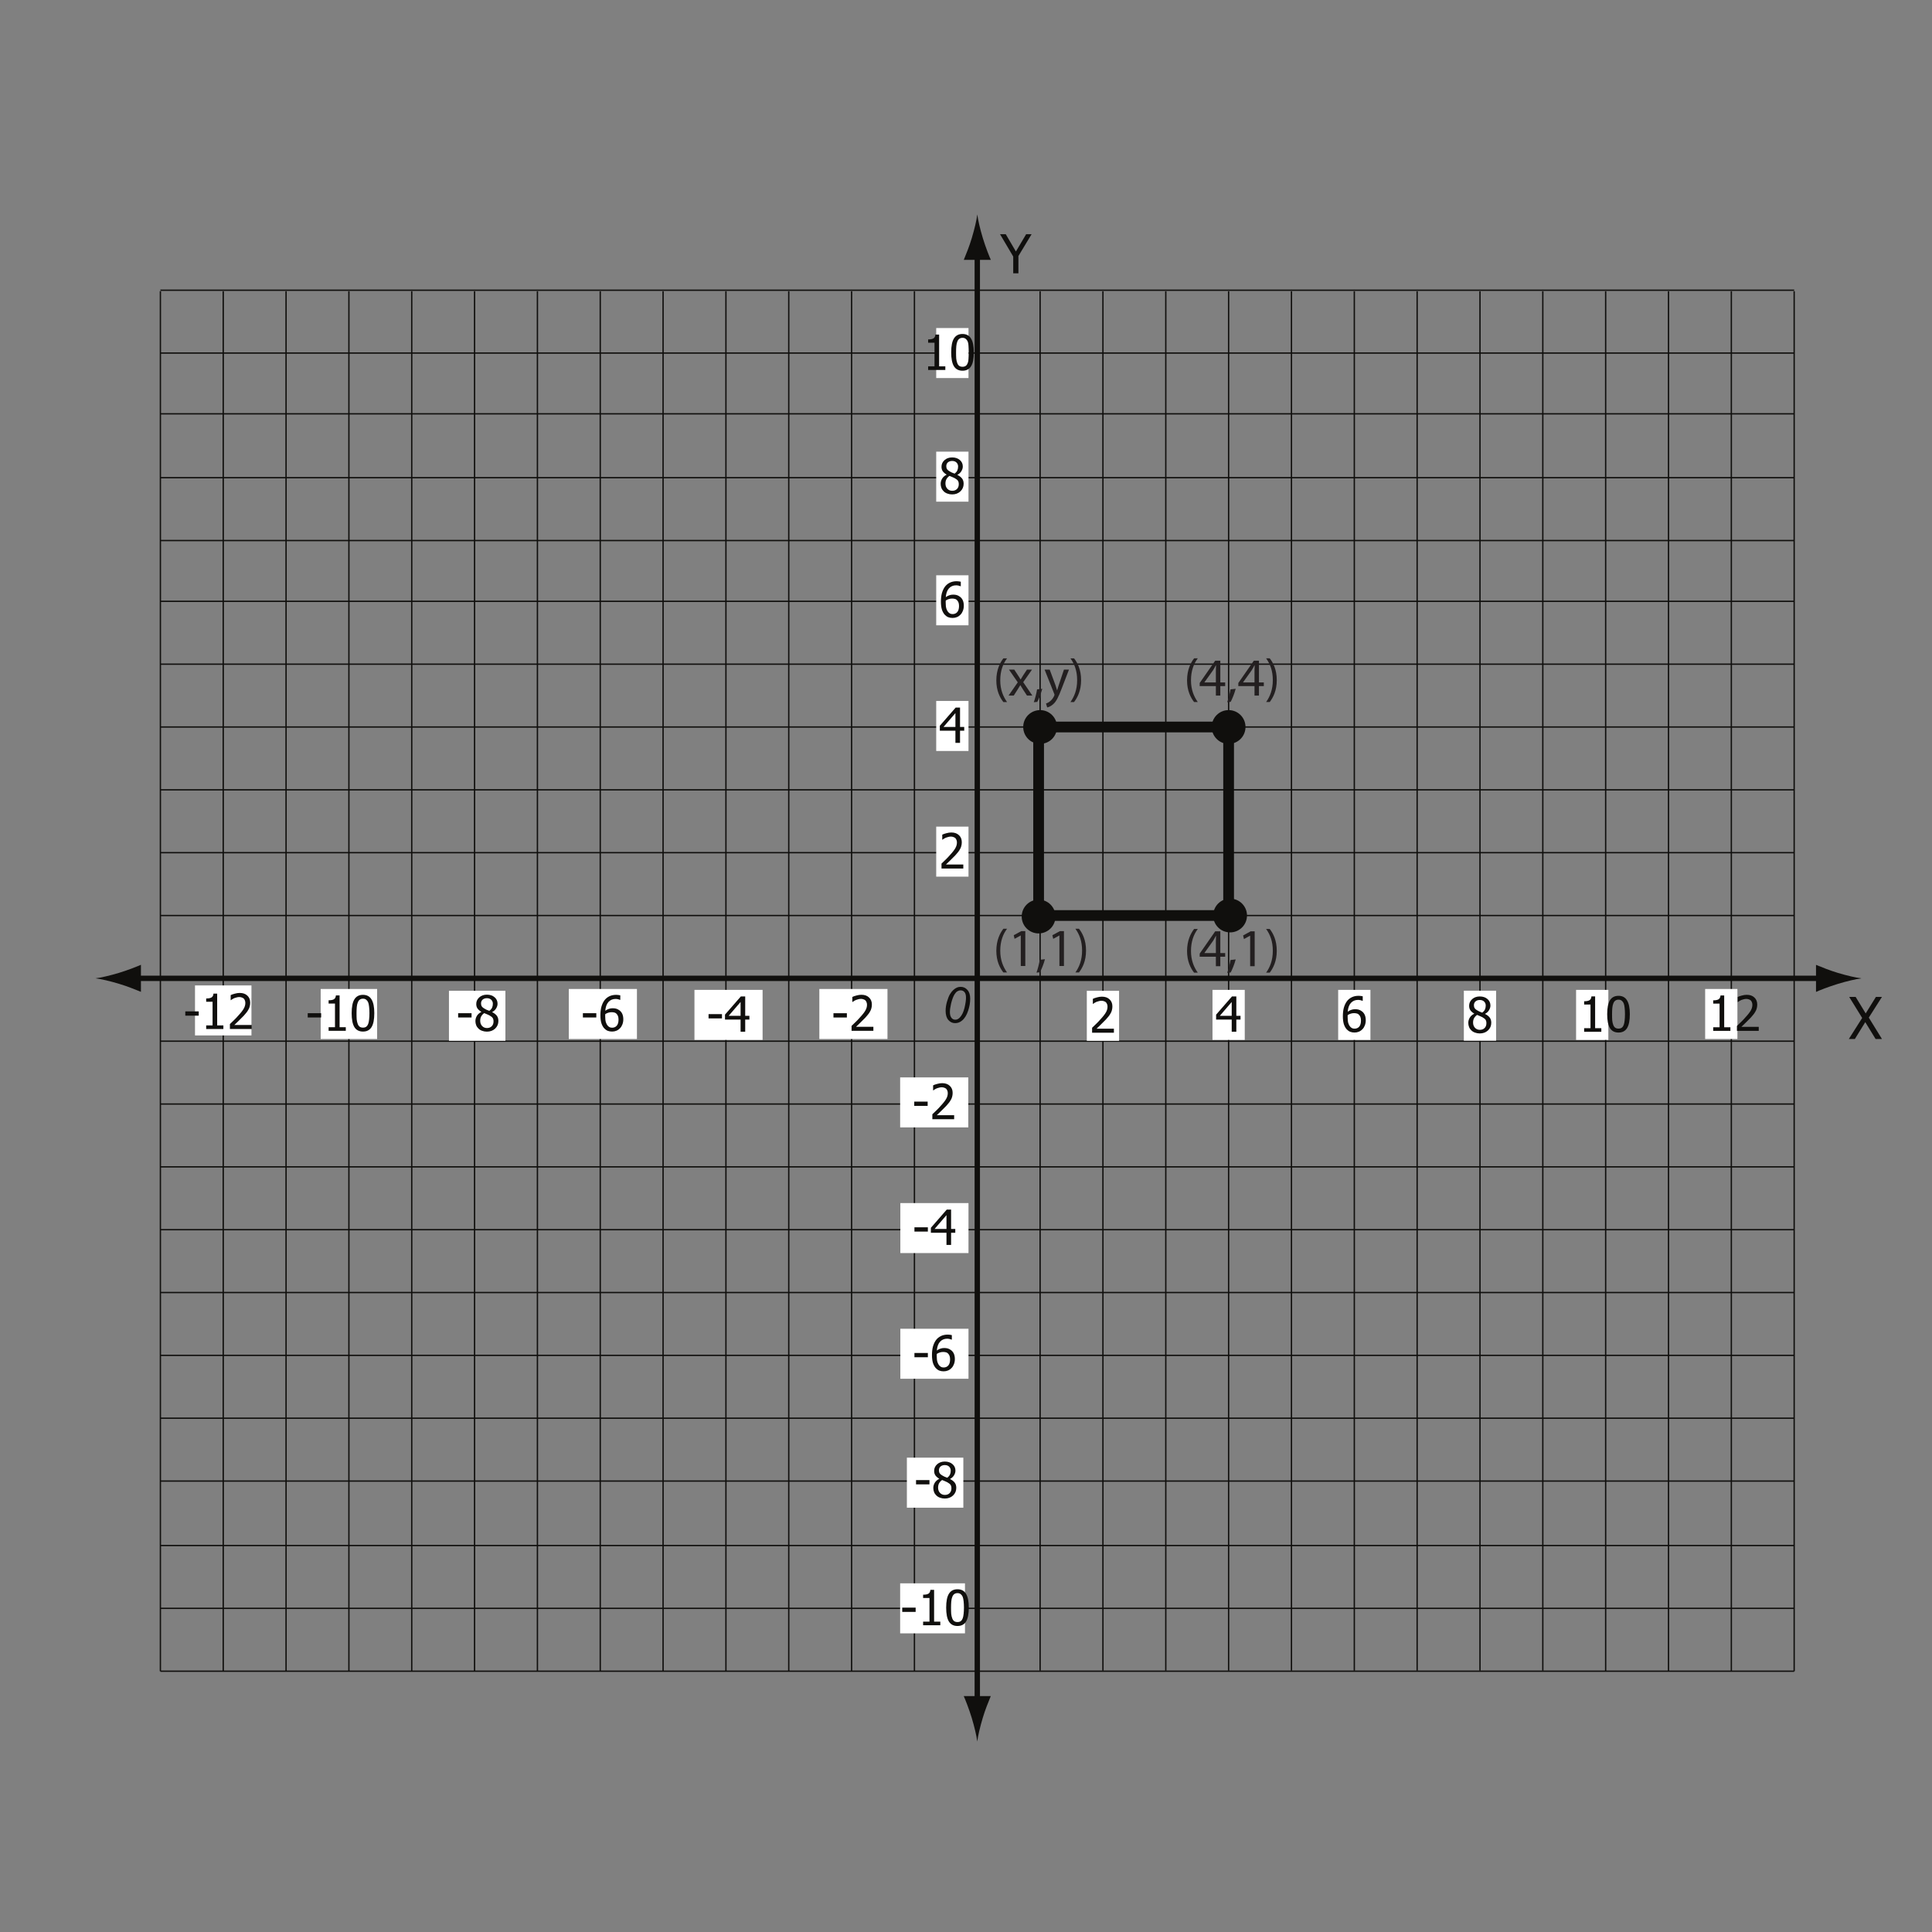 <?xml version="1.0" encoding="UTF-8"?>
<svg xmlns="http://www.w3.org/2000/svg" xmlns:xlink="http://www.w3.org/1999/xlink" width="360pt" height="360pt" viewBox="0 0 360 360" version="1.1">
<rect x="0" y="0" width="360" height="360" fill="#808080" stroke="none"/>
<defs>
<g>
<symbol overflow="visible" id="glyph0-0">
<path style="stroke:none;" d="M 1.25 0 L 1.25 -7.516 L 8.766 -7.516 L 8.766 0 Z M 1.875 -0.625 L 8.141 -0.625 L 8.141 -6.891 L 1.875 -6.891 Z M 1.875 -0.625 "/>
</symbol>
<symbol overflow="visible" id="glyph0-1">
<path style="stroke:none;" d="M 5.828 -7.281 L 3.375 -3.219 L 3.375 0 L 2.406 0 L 2.406 -3.125 L -0.047 -7.281 L 1.016 -7.281 L 2.906 -4.062 L 4.812 -7.281 Z M 5.828 -7.281 "/>
</symbol>
<symbol overflow="visible" id="glyph1-0">
<path style="stroke:none;" d="M 1.344 0 L 1.344 -8.094 L 9.453 -8.094 L 9.453 0 Z M 2.031 -0.672 L 8.766 -0.672 L 8.766 -7.422 L 2.031 -7.422 Z M 2.031 -0.672 "/>
</symbol>
<symbol overflow="visible" id="glyph1-1">
<path style="stroke:none;" d="M 6.219 0 L 5.031 0 L 3.109 -3.141 L 1.172 0 L 0.047 0 L 2.531 -3.922 L 0.109 -7.844 L 1.312 -7.844 L 3.188 -4.766 L 5.094 -7.844 L 6.219 -7.844 L 3.766 -3.984 Z M 6.219 0 "/>
</symbol>
<symbol overflow="visible" id="glyph2-0">
<path style="stroke:none;" d="M 1.125 0 L 1.125 -6.781 L 7.922 -6.781 L 7.922 0 Z M 1.703 -0.562 L 7.344 -0.562 L 7.344 -6.219 L 1.703 -6.219 Z M 1.703 -0.562 "/>
</symbol>
<symbol overflow="visible" id="glyph2-1">
<path style="stroke:none;" d="M 4.547 0 L 0.484 0 L 0.484 -0.922 C 0.773 -1.203 1.051 -1.469 1.312 -1.719 C 1.57 -1.969 1.82 -2.234 2.062 -2.516 C 2.562 -3.055 2.898 -3.492 3.078 -3.828 C 3.266 -4.16 3.359 -4.504 3.359 -4.859 C 3.359 -5.047 3.328 -5.207 3.266 -5.344 C 3.211 -5.477 3.141 -5.594 3.047 -5.688 C 2.941 -5.77 2.82 -5.832 2.688 -5.875 C 2.551 -5.926 2.398 -5.953 2.234 -5.953 C 2.078 -5.953 1.922 -5.93 1.766 -5.891 C 1.609 -5.848 1.453 -5.801 1.297 -5.75 C 1.18 -5.695 1.062 -5.633 0.938 -5.562 C 0.82 -5.488 0.734 -5.426 0.672 -5.375 L 0.625 -5.375 L 0.625 -6.312 C 0.801 -6.406 1.051 -6.492 1.375 -6.578 C 1.707 -6.672 2.02 -6.719 2.312 -6.719 C 2.914 -6.719 3.391 -6.551 3.734 -6.219 C 4.086 -5.895 4.266 -5.457 4.266 -4.906 C 4.266 -4.645 4.234 -4.406 4.172 -4.188 C 4.117 -3.969 4.035 -3.77 3.922 -3.594 C 3.816 -3.395 3.688 -3.203 3.531 -3.016 C 3.375 -2.828 3.211 -2.641 3.047 -2.453 C 2.766 -2.16 2.453 -1.848 2.109 -1.516 C 1.773 -1.191 1.508 -0.938 1.312 -0.75 L 4.547 -0.75 Z M 4.547 0 "/>
</symbol>
<symbol overflow="visible" id="glyph2-2">
<path style="stroke:none;" d="M 4.719 -2.266 L 3.938 -2.266 L 3.938 0 L 3.078 0 L 3.078 -2.266 L 0.172 -2.266 L 0.172 -3.188 L 3.125 -6.578 L 3.938 -6.578 L 3.938 -2.969 L 4.719 -2.969 Z M 3.078 -2.969 L 3.078 -5.547 L 0.859 -2.969 Z M 3.078 -2.969 "/>
</symbol>
<symbol overflow="visible" id="glyph2-3">
<path style="stroke:none;" d="M 4.641 -2.141 C 4.641 -1.797 4.582 -1.477 4.469 -1.188 C 4.363 -0.906 4.219 -0.672 4.031 -0.484 C 3.832 -0.273 3.609 -0.117 3.359 -0.016 C 3.117 0.086 2.848 0.141 2.547 0.141 C 2.254 0.141 1.984 0.094 1.734 0 C 1.492 -0.102 1.281 -0.254 1.094 -0.453 C 0.875 -0.691 0.695 -1.008 0.562 -1.406 C 0.438 -1.812 0.375 -2.305 0.375 -2.891 C 0.375 -3.461 0.43 -3.977 0.547 -4.438 C 0.672 -4.895 0.852 -5.297 1.094 -5.641 C 1.332 -5.973 1.641 -6.234 2.016 -6.422 C 2.391 -6.609 2.828 -6.703 3.328 -6.703 C 3.473 -6.703 3.609 -6.691 3.734 -6.672 C 3.859 -6.66 3.973 -6.641 4.078 -6.609 L 4.078 -5.766 L 4.031 -5.766 C 3.945 -5.805 3.832 -5.844 3.688 -5.875 C 3.539 -5.914 3.379 -5.938 3.203 -5.938 C 2.66 -5.938 2.219 -5.75 1.875 -5.375 C 1.539 -5.008 1.344 -4.461 1.281 -3.734 C 1.488 -3.891 1.703 -4.004 1.922 -4.078 C 2.141 -4.16 2.383 -4.203 2.656 -4.203 C 2.906 -4.203 3.125 -4.176 3.312 -4.125 C 3.508 -4.07 3.711 -3.969 3.922 -3.812 C 4.172 -3.625 4.352 -3.391 4.469 -3.109 C 4.582 -2.836 4.641 -2.516 4.641 -2.141 Z M 3.75 -2.094 C 3.75 -2.363 3.711 -2.586 3.641 -2.766 C 3.566 -2.953 3.453 -3.113 3.297 -3.25 C 3.18 -3.344 3.051 -3.398 2.906 -3.422 C 2.758 -3.453 2.609 -3.469 2.453 -3.469 C 2.242 -3.469 2.039 -3.438 1.844 -3.375 C 1.656 -3.32 1.469 -3.234 1.281 -3.109 C 1.27 -3.047 1.266 -2.984 1.266 -2.922 C 1.266 -2.867 1.266 -2.797 1.266 -2.703 C 1.266 -2.242 1.305 -1.875 1.391 -1.594 C 1.484 -1.312 1.598 -1.098 1.734 -0.953 C 1.859 -0.816 1.988 -0.719 2.125 -0.656 C 2.258 -0.602 2.406 -0.578 2.562 -0.578 C 2.914 -0.578 3.203 -0.703 3.422 -0.953 C 3.641 -1.211 3.75 -1.594 3.75 -2.094 Z M 3.75 -2.094 "/>
</symbol>
<symbol overflow="visible" id="glyph2-4">
<path style="stroke:none;" d="M 2.891 -2.484 L 0.391 -2.484 L 0.391 -3.281 L 2.891 -3.281 Z M 2.891 -2.484 "/>
</symbol>
<symbol overflow="visible" id="glyph2-5">
<path style="stroke:none;" d="M 3.578 -5.047 C 3.578 -5.336 3.477 -5.582 3.281 -5.781 C 3.082 -5.977 2.812 -6.078 2.469 -6.078 C 2.145 -6.078 1.879 -5.988 1.672 -5.812 C 1.473 -5.633 1.375 -5.395 1.375 -5.094 C 1.375 -4.875 1.426 -4.688 1.531 -4.531 C 1.633 -4.383 1.789 -4.254 2 -4.141 C 2.094 -4.086 2.227 -4.016 2.406 -3.922 C 2.594 -3.836 2.766 -3.77 2.922 -3.719 C 3.18 -3.914 3.352 -4.117 3.438 -4.328 C 3.531 -4.535 3.578 -4.773 3.578 -5.047 Z M 3.703 -1.75 C 3.703 -2.02 3.648 -2.234 3.547 -2.391 C 3.441 -2.547 3.238 -2.707 2.938 -2.875 C 2.832 -2.938 2.695 -3 2.531 -3.062 C 2.363 -3.125 2.176 -3.203 1.969 -3.297 C 1.727 -3.129 1.539 -2.926 1.406 -2.688 C 1.281 -2.457 1.219 -2.188 1.219 -1.875 C 1.219 -1.477 1.336 -1.148 1.578 -0.891 C 1.816 -0.641 2.117 -0.516 2.484 -0.516 C 2.848 -0.516 3.141 -0.625 3.359 -0.844 C 3.586 -1.062 3.703 -1.363 3.703 -1.75 Z M 2.469 0.156 C 2.145 0.156 1.848 0.102 1.578 0 C 1.305 -0.094 1.078 -0.234 0.891 -0.422 C 0.703 -0.598 0.562 -0.805 0.469 -1.047 C 0.375 -1.285 0.328 -1.539 0.328 -1.812 C 0.328 -2.164 0.422 -2.492 0.609 -2.797 C 0.797 -3.098 1.07 -3.336 1.438 -3.516 L 1.438 -3.531 C 1.113 -3.727 0.875 -3.938 0.719 -4.156 C 0.562 -4.383 0.484 -4.664 0.484 -5 C 0.484 -5.488 0.672 -5.898 1.047 -6.234 C 1.422 -6.566 1.895 -6.734 2.469 -6.734 C 3.062 -6.734 3.539 -6.57 3.906 -6.25 C 4.27 -5.938 4.453 -5.535 4.453 -5.047 C 4.453 -4.754 4.363 -4.461 4.188 -4.172 C 4.02 -3.891 3.773 -3.664 3.453 -3.5 L 3.453 -3.469 C 3.828 -3.289 4.113 -3.07 4.312 -2.812 C 4.508 -2.562 4.609 -2.234 4.609 -1.828 C 4.609 -1.266 4.406 -0.789 4 -0.406 C 3.594 -0.031 3.082 0.156 2.469 0.156 Z M 2.469 0.156 "/>
</symbol>
<symbol overflow="visible" id="glyph2-6">
<path style="stroke:none;" d="M 4.203 0 L 1 0 L 1 -0.672 L 2.188 -0.672 L 2.188 -5.078 L 1 -5.078 L 1 -5.688 C 1.445 -5.688 1.773 -5.75 1.984 -5.875 C 2.203 -6 2.328 -6.238 2.359 -6.594 L 3.047 -6.594 L 3.047 -0.672 L 4.203 -0.672 Z M 4.203 0 "/>
</symbol>
<symbol overflow="visible" id="glyph2-7">
<path style="stroke:none;" d="M 4.578 -3.297 C 4.578 -2.109 4.406 -1.238 4.062 -0.688 C 3.719 -0.133 3.188 0.141 2.469 0.141 C 1.738 0.141 1.203 -0.141 0.859 -0.703 C 0.523 -1.266 0.359 -2.125 0.359 -3.281 C 0.359 -4.469 0.531 -5.332 0.875 -5.875 C 1.219 -6.426 1.75 -6.703 2.469 -6.703 C 3.195 -6.703 3.727 -6.414 4.062 -5.844 C 4.406 -5.281 4.578 -4.43 4.578 -3.297 Z M 3.438 -1.281 C 3.52 -1.5 3.578 -1.773 3.609 -2.109 C 3.648 -2.441 3.672 -2.836 3.672 -3.297 C 3.672 -3.742 3.648 -4.133 3.609 -4.469 C 3.578 -4.801 3.52 -5.078 3.438 -5.297 C 3.344 -5.516 3.219 -5.68 3.062 -5.797 C 2.914 -5.922 2.719 -5.984 2.469 -5.984 C 2.227 -5.984 2.023 -5.922 1.859 -5.797 C 1.703 -5.68 1.582 -5.508 1.5 -5.281 C 1.406 -5.062 1.344 -4.781 1.312 -4.438 C 1.281 -4.094 1.266 -3.707 1.266 -3.281 C 1.266 -2.82 1.273 -2.438 1.297 -2.125 C 1.328 -1.82 1.391 -1.547 1.484 -1.297 C 1.566 -1.066 1.688 -0.891 1.844 -0.766 C 2.008 -0.648 2.219 -0.594 2.469 -0.594 C 2.719 -0.594 2.922 -0.648 3.078 -0.766 C 3.234 -0.879 3.352 -1.051 3.438 -1.281 Z M 3.438 -1.281 "/>
</symbol>
<symbol overflow="visible" id="glyph3-0">
<path style="stroke:none;" d="M 1.156 0 L 1.156 -5.781 L 5.781 -5.781 L 5.781 0 Z M 1.297 -0.141 L 5.641 -0.141 L 5.641 -5.641 L 1.297 -5.641 Z M 1.297 -0.141 "/>
</symbol>
<symbol overflow="visible" id="glyph3-1">
<path style="stroke:none;" d="M 0.656 -2.172 C 0.656 -2.734 0.738 -3.301 0.906 -3.875 C 1.07 -4.457 1.254 -4.922 1.453 -5.266 C 1.66 -5.609 1.875 -5.879 2.094 -6.078 C 2.32 -6.273 2.539 -6.422 2.75 -6.516 C 2.957 -6.609 3.191 -6.656 3.453 -6.656 C 3.961 -6.656 4.383 -6.461 4.719 -6.078 C 5.062 -5.703 5.234 -5.16 5.234 -4.453 C 5.234 -3.723 5.113 -3 4.875 -2.281 C 4.602 -1.426 4.219 -0.789 3.719 -0.375 C 3.344 -0.051 2.91 0.109 2.422 0.109 C 1.93 0.109 1.516 -0.082 1.172 -0.469 C 0.828 -0.863 0.656 -1.43 0.656 -2.172 Z M 1.453 -1.969 C 1.453 -1.562 1.52 -1.242 1.656 -1.016 C 1.832 -0.691 2.102 -0.531 2.469 -0.531 C 2.781 -0.531 3.066 -0.676 3.328 -0.969 C 3.703 -1.375 3.984 -1.961 4.172 -2.734 C 4.359 -3.516 4.453 -4.148 4.453 -4.641 C 4.453 -5.117 4.359 -5.461 4.172 -5.672 C 3.992 -5.891 3.754 -6 3.453 -6 C 3.242 -6 3.039 -5.941 2.844 -5.828 C 2.656 -5.711 2.477 -5.52 2.312 -5.25 C 2.07 -4.863 1.859 -4.289 1.672 -3.531 C 1.523 -2.883 1.453 -2.363 1.453 -1.969 Z M 1.453 -1.969 "/>
</symbol>
<symbol overflow="visible" id="glyph4-0">
<path style="stroke:none;" d="M 0 0 L 5 0 L 5 -7 L 0 -7 Z M 2.5 -3.953 L 0.797 -6.5 L 4.203 -6.5 Z M 2.797 -3.5 L 4.5 -6.047 L 4.5 -0.953 Z M 0.797 -0.5 L 2.5 -3.047 L 4.203 -0.5 Z M 0.5 -6.047 L 2.203 -3.5 L 0.5 -0.953 Z M 0.5 -6.047 "/>
</symbol>
<symbol overflow="visible" id="glyph4-1">
<path style="stroke:none;" d="M 1.953 -6.938 C 1.312 -6.094 0.656 -4.812 0.641 -2.844 C 0.641 -0.906 1.312 0.375 1.953 1.203 L 2.641 1.203 C 1.938 0.203 1.375 -1.062 1.375 -2.844 C 1.375 -4.656 1.906 -5.953 2.641 -6.938 Z M 1.953 -6.938 "/>
</symbol>
<symbol overflow="visible" id="glyph4-2">
<path style="stroke:none;" d="M 2.359 0 L 3.203 0 L 3.203 -6.5 L 2.453 -6.5 L 1.047 -5.734 L 1.203 -5.062 L 2.344 -5.688 L 2.359 -5.688 Z M 2.359 0 "/>
</symbol>
<symbol overflow="visible" id="glyph4-3">
<path style="stroke:none;" d="M 0.797 1.172 C 1.062 0.703 1.516 -0.406 1.734 -1.266 L 0.766 -1.156 C 0.656 -0.438 0.375 0.641 0.156 1.234 Z M 0.797 1.172 "/>
</symbol>
<symbol overflow="visible" id="glyph4-4">
<path style="stroke:none;" d="M 0.875 1.203 C 1.516 0.359 2.188 -0.906 2.188 -2.875 C 2.188 -4.844 1.516 -6.125 0.875 -6.938 L 0.203 -6.938 C 0.922 -5.953 1.453 -4.672 1.453 -2.875 C 1.453 -1.078 0.906 0.219 0.203 1.203 Z M 0.875 1.203 "/>
</symbol>
<symbol overflow="visible" id="glyph4-5">
<path style="stroke:none;" d="M 4 0 L 4 -1.766 L 4.906 -1.766 L 4.906 -2.453 L 4 -2.453 L 4 -6.5 L 3.047 -6.5 L 0.156 -2.344 L 0.156 -1.766 L 3.172 -1.766 L 3.172 0 Z M 1.047 -2.453 L 1.047 -2.484 L 2.625 -4.688 C 2.812 -4.984 2.969 -5.266 3.172 -5.656 L 3.203 -5.656 C 3.188 -5.312 3.172 -4.969 3.172 -4.625 L 3.172 -2.453 Z M 1.047 -2.453 "/>
</symbol>
<symbol overflow="visible" id="glyph4-6">
<path style="stroke:none;" d="M 0.156 -4.844 L 1.797 -2.469 L 0.078 0 L 1.047 0 L 1.75 -1.094 C 1.938 -1.375 2.094 -1.641 2.266 -1.938 L 2.281 -1.938 C 2.453 -1.641 2.609 -1.375 2.797 -1.094 L 3.516 0 L 4.516 0 L 2.812 -2.5 L 4.453 -4.844 L 3.516 -4.844 L 2.828 -3.812 C 2.672 -3.547 2.516 -3.297 2.344 -3.016 L 2.312 -3.016 C 2.156 -3.281 2.016 -3.531 1.828 -3.797 L 1.141 -4.844 Z M 0.156 -4.844 "/>
</symbol>
<symbol overflow="visible" id="glyph4-7">
<path style="stroke:none;" d="M 0.094 -4.844 L 1.875 -0.375 C 1.922 -0.266 1.938 -0.203 1.938 -0.156 C 1.938 -0.094 1.906 -0.031 1.875 0.062 C 1.672 0.516 1.375 0.844 1.125 1.047 C 0.875 1.266 0.578 1.406 0.359 1.469 L 0.578 2.203 C 0.797 2.172 1.234 2.016 1.656 1.641 C 2.266 1.125 2.688 0.266 3.312 -1.391 L 4.641 -4.844 L 3.703 -4.844 L 2.75 -2 C 2.625 -1.656 2.531 -1.281 2.438 -0.984 L 2.422 -0.984 C 2.344 -1.281 2.219 -1.656 2.109 -1.984 L 1.047 -4.844 Z M 0.094 -4.844 "/>
</symbol>
</g>
</defs>
<g id="surface1">
<path style="fill:none;stroke-width:1;stroke-linecap:butt;stroke-linejoin:miter;stroke:rgb(6.476%,5.928%,5.235%);stroke-opacity:1;stroke-miterlimit:4;" d="M -0.001 0.001 L 315.51 0.001 " transform="matrix(1,0,0,-1,24.568,182.302)"/>
<path style=" stroke:none;fill-rule:nonzero;fill:rgb(6.476%,5.928%,5.235%);fill-opacity:1;" d="M 342.441 181.277 C 340.785 180.777 339.711 180.316 338.387 179.785 L 338.387 184.832 C 338.859 184.602 340.785 183.836 342.441 183.34 C 344.211 182.801 345.812 182.438 346.855 182.305 C 345.812 182.176 344.211 181.809 342.441 181.277 "/>
<path style=" stroke:none;fill-rule:nonzero;fill:rgb(6.476%,5.928%,5.235%);fill-opacity:1;" d="M 22.207 183.328 C 23.859 183.828 24.934 184.285 26.262 184.816 L 26.262 179.773 C 25.785 180 23.859 180.766 22.207 181.266 C 20.438 181.801 18.832 182.168 17.793 182.297 C 18.832 182.426 20.438 182.793 22.207 183.328 "/>
<path style="fill:none;stroke-width:1;stroke-linecap:butt;stroke-linejoin:miter;stroke:rgb(6.476%,5.928%,5.235%);stroke-opacity:1;stroke-miterlimit:4;" d="M -0 0.001 L -0 -271.003 " transform="matrix(1,0,0,-1,182.102,46.727)"/>
<path style=" stroke:none;fill-rule:nonzero;fill:rgb(6.476%,5.928%,5.235%);fill-opacity:1;" d="M 183.125 320.094 C 183.625 318.438 184.086 317.363 184.617 316.039 L 179.574 316.039 C 179.801 316.512 180.566 318.438 181.066 320.094 C 181.602 321.863 181.965 323.465 182.098 324.508 C 182.227 323.465 182.594 321.863 183.125 320.094 "/>
<path style=" stroke:none;fill-rule:nonzero;fill:rgb(6.476%,5.928%,5.235%);fill-opacity:1;" d="M 181.078 44.367 C 180.578 46.02 180.117 47.094 179.586 48.422 L 184.629 48.422 C 184.402 47.945 183.637 46.02 183.137 44.367 C 182.602 42.598 182.238 40.992 182.105 39.953 C 181.977 40.992 181.609 42.598 181.078 44.367 "/>
<path style="fill:none;stroke-width:0.25;stroke-linecap:butt;stroke-linejoin:miter;stroke:rgb(6.476%,5.928%,5.235%);stroke-opacity:1;stroke-miterlimit:4;" d="M 0.001 0.001 L 304.431 0.001 " transform="matrix(1,0,0,-1,29.886,194.009)"/>
<path style="fill:none;stroke-width:0.25;stroke-linecap:butt;stroke-linejoin:miter;stroke:rgb(6.476%,5.928%,5.235%);stroke-opacity:1;stroke-miterlimit:4;" d="M 0.001 0 L 304.431 0 " transform="matrix(1,0,0,-1,29.886,205.719)"/>
<path style="fill:none;stroke-width:0.25;stroke-linecap:butt;stroke-linejoin:miter;stroke:rgb(6.476%,5.928%,5.235%);stroke-opacity:1;stroke-miterlimit:4;" d="M 0.001 0.001 L 304.431 0.001 " transform="matrix(1,0,0,-1,29.886,217.427)"/>
<path style="fill:none;stroke-width:0.25;stroke-linecap:butt;stroke-linejoin:miter;stroke:rgb(6.476%,5.928%,5.235%);stroke-opacity:1;stroke-miterlimit:4;" d="M 0.001 0.001 L 304.431 0.001 " transform="matrix(1,0,0,-1,29.886,229.134)"/>
<path style="fill:none;stroke-width:0.25;stroke-linecap:butt;stroke-linejoin:miter;stroke:rgb(6.476%,5.928%,5.235%);stroke-opacity:1;stroke-miterlimit:4;" d="M 0.001 0.001 L 304.431 0.001 " transform="matrix(1,0,0,-1,29.886,240.845)"/>
<path style="fill:none;stroke-width:0.25;stroke-linecap:butt;stroke-linejoin:miter;stroke:rgb(6.476%,5.928%,5.235%);stroke-opacity:1;stroke-miterlimit:4;" d="M 0.001 0.002 L 304.431 0.002 " transform="matrix(1,0,0,-1,29.886,252.553)"/>
<path style="fill:none;stroke-width:0.25;stroke-linecap:butt;stroke-linejoin:miter;stroke:rgb(6.476%,5.928%,5.235%);stroke-opacity:1;stroke-miterlimit:4;" d="M 0.001 0.001 L 304.431 0.001 " transform="matrix(1,0,0,-1,29.886,264.263)"/>
<path style="fill:none;stroke-width:0.25;stroke-linecap:butt;stroke-linejoin:miter;stroke:rgb(6.476%,5.928%,5.235%);stroke-opacity:1;stroke-miterlimit:4;" d="M 0.001 0.001 L 304.431 0.001 " transform="matrix(1,0,0,-1,29.886,275.974)"/>
<path style="fill:none;stroke-width:0.25;stroke-linecap:butt;stroke-linejoin:miter;stroke:rgb(6.476%,5.928%,5.235%);stroke-opacity:1;stroke-miterlimit:4;" d="M 0.001 -0.002 L 304.431 -0.002 " transform="matrix(1,0,0,-1,29.886,170.592)"/>
<path style="fill:none;stroke-width:0.25;stroke-linecap:butt;stroke-linejoin:miter;stroke:rgb(6.476%,5.928%,5.235%);stroke-opacity:1;stroke-miterlimit:4;" d="M 0.001 -0 L 304.431 -0 " transform="matrix(1,0,0,-1,29.886,158.883)"/>
<path style="fill:none;stroke-width:0.25;stroke-linecap:butt;stroke-linejoin:miter;stroke:rgb(6.476%,5.928%,5.235%);stroke-opacity:1;stroke-miterlimit:4;" d="M 0.001 0.002 L 304.431 0.002 " transform="matrix(1,0,0,-1,29.886,147.174)"/>
<path style="fill:none;stroke-width:0.25;stroke-linecap:butt;stroke-linejoin:miter;stroke:rgb(6.476%,5.928%,5.235%);stroke-opacity:1;stroke-miterlimit:4;" d="M 0.001 -0 L 304.431 -0 " transform="matrix(1,0,0,-1,29.886,135.465)"/>
<path style="fill:none;stroke-width:0.25;stroke-linecap:butt;stroke-linejoin:miter;stroke:rgb(6.476%,5.928%,5.235%);stroke-opacity:1;stroke-miterlimit:4;" d="M 0.001 -0.001 L 304.431 -0.001 " transform="matrix(1,0,0,-1,29.886,123.757)"/>
<path style="fill:none;stroke-width:0.25;stroke-linecap:butt;stroke-linejoin:miter;stroke:rgb(6.476%,5.928%,5.235%);stroke-opacity:1;stroke-miterlimit:4;" d="M 0.001 0 L 304.431 0 " transform="matrix(1,0,0,-1,29.886,112.047)"/>
<path style="fill:none;stroke-width:0.25;stroke-linecap:butt;stroke-linejoin:miter;stroke:rgb(6.476%,5.928%,5.235%);stroke-opacity:1;stroke-miterlimit:4;" d="M 0.001 0 L 304.431 0 " transform="matrix(1,0,0,-1,29.886,100.723)"/>
<path style="fill:none;stroke-width:0.25;stroke-linecap:butt;stroke-linejoin:miter;stroke:rgb(6.476%,5.928%,5.235%);stroke-opacity:1;stroke-miterlimit:4;" d="M 0.001 -0 L 304.431 -0 " transform="matrix(1,0,0,-1,29.886,89.012)"/>
<path style="fill:none;stroke-width:0.25;stroke-linecap:butt;stroke-linejoin:miter;stroke:rgb(6.476%,5.928%,5.235%);stroke-opacity:1;stroke-miterlimit:4;" d="M -0 0.002 L -0 163.541 " transform="matrix(1,0,0,-1,182.102,252.553)"/>
<path style="fill:none;stroke-width:0.25;stroke-linecap:butt;stroke-linejoin:miter;stroke:rgb(6.476%,5.928%,5.235%);stroke-opacity:1;stroke-miterlimit:4;" d="M -0.001 0.001 L -0.001 257.091 " transform="matrix(1,0,0,-1,170.392,311.356)"/>
<path style="fill:none;stroke-width:0.25;stroke-linecap:butt;stroke-linejoin:miter;stroke:rgb(6.476%,5.928%,5.235%);stroke-opacity:1;stroke-miterlimit:4;" d="M 0.001 0.001 L 0.001 257.091 " transform="matrix(1,0,0,-1,158.683,311.356)"/>
<path style="fill:none;stroke-width:0.25;stroke-linecap:butt;stroke-linejoin:miter;stroke:rgb(6.476%,5.928%,5.235%);stroke-opacity:1;stroke-miterlimit:4;" d="M -0.002 -0.002 L -0.002 257.135 " transform="matrix(1,0,0,-1,146.975,311.4)"/>
<path style="fill:none;stroke-width:0.25;stroke-linecap:butt;stroke-linejoin:miter;stroke:rgb(6.476%,5.928%,5.235%);stroke-opacity:1;stroke-miterlimit:4;" d="M 0 -0.002 L 0 257.135 " transform="matrix(1,0,0,-1,135.266,311.4)"/>
<path style="fill:none;stroke-width:0.25;stroke-linecap:butt;stroke-linejoin:miter;stroke:rgb(6.476%,5.928%,5.235%);stroke-opacity:1;stroke-miterlimit:4;" d="M -0.001 -0.002 L -0.001 257.135 " transform="matrix(1,0,0,-1,123.556,311.4)"/>
<path style="fill:none;stroke-width:0.25;stroke-linecap:butt;stroke-linejoin:miter;stroke:rgb(6.476%,5.928%,5.235%);stroke-opacity:1;stroke-miterlimit:4;" d="M 0.001 -0.002 L 0.001 257.135 " transform="matrix(1,0,0,-1,111.847,311.4)"/>
<path style="fill:none;stroke-width:0.25;stroke-linecap:butt;stroke-linejoin:miter;stroke:rgb(6.476%,5.928%,5.235%);stroke-opacity:1;stroke-miterlimit:4;" d="M 0.001 -0.002 L 0.001 257.135 " transform="matrix(1,0,0,-1,100.139,311.4)"/>
<path style="fill:none;stroke-width:0.25;stroke-linecap:butt;stroke-linejoin:miter;stroke:rgb(6.476%,5.928%,5.235%);stroke-opacity:1;stroke-miterlimit:4;" d="M 0 -0.002 L 0 257.135 " transform="matrix(1,0,0,-1,88.429,311.4)"/>
<path style="fill:none;stroke-width:0.25;stroke-linecap:butt;stroke-linejoin:miter;stroke:rgb(6.476%,5.928%,5.235%);stroke-opacity:1;stroke-miterlimit:4;" d="M 0.001 -0.002 L 0.001 257.135 " transform="matrix(1,0,0,-1,76.721,311.4)"/>
<path style="fill:none;stroke-width:0.25;stroke-linecap:butt;stroke-linejoin:miter;stroke:rgb(6.476%,5.928%,5.235%);stroke-opacity:1;stroke-miterlimit:4;" d="M -0.002 0.002 L -0.002 257.029 " transform="matrix(1,0,0,-1,193.81,311.299)"/>
<path style="fill:none;stroke-width:0.25;stroke-linecap:butt;stroke-linejoin:miter;stroke:rgb(6.476%,5.928%,5.235%);stroke-opacity:1;stroke-miterlimit:4;" d="M -0.001 0.002 L -0.001 257.029 " transform="matrix(1,0,0,-1,205.517,311.299)"/>
<path style="fill:none;stroke-width:0.25;stroke-linecap:butt;stroke-linejoin:miter;stroke:rgb(6.476%,5.928%,5.235%);stroke-opacity:1;stroke-miterlimit:4;" d="M -0 0.002 L -0 257.029 " transform="matrix(1,0,0,-1,217.227,311.299)"/>
<path style="fill:none;stroke-width:0.25;stroke-linecap:butt;stroke-linejoin:miter;stroke:rgb(6.476%,5.928%,5.235%);stroke-opacity:1;stroke-miterlimit:4;" d="M -0.001 0.002 L -0.001 257.029 " transform="matrix(1,0,0,-1,228.935,311.299)"/>
<path style="fill:none;stroke-width:0.25;stroke-linecap:butt;stroke-linejoin:miter;stroke:rgb(6.476%,5.928%,5.235%);stroke-opacity:1;stroke-miterlimit:4;" d="M -0.001 0.002 L -0.001 257.029 " transform="matrix(1,0,0,-1,240.645,311.299)"/>
<path style="fill:none;stroke-width:0.25;stroke-linecap:butt;stroke-linejoin:miter;stroke:rgb(6.476%,5.928%,5.235%);stroke-opacity:1;stroke-miterlimit:4;" d="M -0 0.002 L -0 257.029 " transform="matrix(1,0,0,-1,252.356,311.299)"/>
<path style="fill:none;stroke-width:0.25;stroke-linecap:butt;stroke-linejoin:miter;stroke:rgb(6.476%,5.928%,5.235%);stroke-opacity:1;stroke-miterlimit:4;" d="M 0 0.002 L 0 257.029 " transform="matrix(1,0,0,-1,264.062,311.299)"/>
<path style="fill:none;stroke-width:0.25;stroke-linecap:butt;stroke-linejoin:miter;stroke:rgb(6.476%,5.928%,5.235%);stroke-opacity:1;stroke-miterlimit:4;" d="M 0.002 0.002 L 0.002 257.029 " transform="matrix(1,0,0,-1,275.772,311.299)"/>
<path style="fill:none;stroke-width:0.25;stroke-linecap:butt;stroke-linejoin:miter;stroke:rgb(6.476%,5.928%,5.235%);stroke-opacity:1;stroke-miterlimit:4;" d="M -0.002 0.002 L -0.002 257.029 " transform="matrix(1,0,0,-1,287.482,311.299)"/>
<g style="fill:rgb(6.476%,5.928%,5.235%);fill-opacity:1;">
  <use xlink:href="#glyph0-1" x="186.392" y="50.925"/>
</g>
<g style="fill:rgb(6.476%,5.928%,5.235%);fill-opacity:1;">
  <use xlink:href="#glyph1-1" x="344.457" y="193.6"/>
</g>
<path style=" stroke:none;fill-rule:nonzero;fill:rgb(100%,100%,100%);fill-opacity:1;" d="M 94.176 193.938 L 83.656 193.938 L 83.656 184.617 L 94.176 184.617 Z M 94.176 193.938 "/>
<path style=" stroke:none;fill-rule:nonzero;fill:rgb(100%,100%,100%);fill-opacity:1;" d="M 180.465 163.352 L 174.449 163.352 L 174.449 154.031 L 180.465 154.031 Z M 180.465 163.352 "/>
<path style=" stroke:none;fill-rule:nonzero;fill:rgb(100%,100%,100%);fill-opacity:1;" d="M 165.367 193.602 L 152.672 193.602 L 152.672 184.281 L 165.367 184.281 Z M 165.367 193.602 "/>
<g style="fill:rgb(6.476%,5.928%,5.235%);fill-opacity:1;">
  <use xlink:href="#glyph2-1" x="174.951" y="161.84"/>
</g>
<path style=" stroke:none;fill-rule:nonzero;fill:rgb(100%,100%,100%);fill-opacity:1;" d="M 231.941 193.77 L 225.93 193.77 L 225.93 184.449 L 231.941 184.449 Z M 231.941 193.77 "/>
<g style="fill:rgb(6.476%,5.928%,5.235%);fill-opacity:1;">
  <use xlink:href="#glyph2-2" x="226.433" y="192.254"/>
</g>
<path style=" stroke:none;fill-rule:nonzero;fill:rgb(100%,100%,100%);fill-opacity:1;" d="M 255.359 193.77 L 249.348 193.77 L 249.348 184.449 L 255.359 184.449 Z M 255.359 193.77 "/>
<g style="fill:rgb(6.476%,5.928%,5.235%);fill-opacity:1;">
  <use xlink:href="#glyph2-3" x="249.848" y="192.254"/>
</g>
<path style=" stroke:none;fill-rule:nonzero;fill:rgb(100%,100%,100%);fill-opacity:1;" d="M 208.523 193.945 L 202.512 193.945 L 202.512 184.625 L 208.523 184.625 Z M 208.523 193.945 "/>
<g style="fill:rgb(6.476%,5.928%,5.235%);fill-opacity:1;">
  <use xlink:href="#glyph2-1" x="203.012" y="192.433"/>
</g>
<g style="fill:rgb(6.476%,5.928%,5.235%);fill-opacity:1;">
  <use xlink:href="#glyph2-4" x="154.912" y="192.08"/>
  <use xlink:href="#glyph2-1" x="158.194" y="192.08"/>
</g>
<path style=" stroke:none;fill-rule:nonzero;fill:rgb(100%,100%,100%);fill-opacity:1;" d="M 180.426 210.074 L 167.73 210.074 L 167.73 200.758 L 180.426 200.758 Z M 180.426 210.074 "/>
<g style="fill:rgb(6.476%,5.928%,5.235%);fill-opacity:1;">
  <use xlink:href="#glyph2-4" x="169.964" y="208.551"/>
  <use xlink:href="#glyph2-1" x="173.246" y="208.551"/>
</g>
<path style=" stroke:none;fill-rule:nonzero;fill:rgb(100%,100%,100%);fill-opacity:1;" d="M 180.465 233.492 L 167.766 233.492 L 167.766 224.176 L 180.465 224.176 Z M 180.465 233.492 "/>
<g style="fill:rgb(6.476%,5.928%,5.235%);fill-opacity:1;">
  <use xlink:href="#glyph2-4" x="170.002" y="231.971"/>
  <use xlink:href="#glyph2-2" x="173.284" y="231.971"/>
</g>
<path style=" stroke:none;fill-rule:nonzero;fill:rgb(100%,100%,100%);fill-opacity:1;" d="M 180.465 256.91 L 167.766 256.91 L 167.766 247.594 L 180.465 247.594 Z M 180.465 256.91 "/>
<g style="fill:rgb(6.476%,5.928%,5.235%);fill-opacity:1;">
  <use xlink:href="#glyph2-4" x="170.002" y="255.387"/>
  <use xlink:href="#glyph2-3" x="173.284" y="255.387"/>
</g>
<path style=" stroke:none;fill-rule:nonzero;fill:rgb(100%,100%,100%);fill-opacity:1;" d="M 142.098 193.77 L 129.402 193.77 L 129.402 184.449 L 142.098 184.449 Z M 142.098 193.77 "/>
<g style="fill:rgb(6.476%,5.928%,5.235%);fill-opacity:1;">
  <use xlink:href="#glyph2-4" x="131.638" y="192.248"/>
  <use xlink:href="#glyph2-2" x="134.92" y="192.248"/>
</g>
<path style=" stroke:none;fill-rule:nonzero;fill:rgb(100%,100%,100%);fill-opacity:1;" d="M 118.684 193.602 L 105.984 193.602 L 105.984 184.281 L 118.684 184.281 Z M 118.684 193.602 "/>
<g style="fill:rgb(6.476%,5.928%,5.235%);fill-opacity:1;">
  <use xlink:href="#glyph2-4" x="108.222" y="192.076"/>
  <use xlink:href="#glyph2-3" x="111.504" y="192.076"/>
</g>
<g style="fill:rgb(6.476%,5.928%,5.235%);fill-opacity:1;">
  <use xlink:href="#glyph2-4" x="84.977" y="192.076"/>
  <use xlink:href="#glyph2-5" x="88.259" y="192.076"/>
</g>
<path style=" stroke:none;fill-rule:nonzero;fill:rgb(100%,100%,100%);fill-opacity:1;" d="M 179.504 280.938 L 168.984 280.938 L 168.984 271.613 L 179.504 271.613 Z M 179.504 280.938 "/>
<g style="fill:rgb(6.476%,5.928%,5.235%);fill-opacity:1;">
  <use xlink:href="#glyph2-4" x="170.299" y="279.074"/>
  <use xlink:href="#glyph2-5" x="173.581" y="279.074"/>
</g>
<path style=" stroke:none;fill-rule:nonzero;fill:rgb(100%,100%,100%);fill-opacity:1;" d="M 180.465 139.934 L 174.449 139.934 L 174.449 130.613 L 180.465 130.613 Z M 180.465 139.934 "/>
<g style="fill:rgb(6.476%,5.928%,5.235%);fill-opacity:1;">
  <use xlink:href="#glyph2-2" x="174.951" y="138.422"/>
</g>
<path style=" stroke:none;fill-rule:nonzero;fill:rgb(100%,100%,100%);fill-opacity:1;" d="M 180.465 116.516 L 174.449 116.516 L 174.449 107.195 L 180.465 107.195 Z M 180.465 116.516 "/>
<g style="fill:rgb(6.476%,5.928%,5.235%);fill-opacity:1;">
  <use xlink:href="#glyph2-3" x="174.951" y="115.004"/>
</g>
<path style=" stroke:none;fill-rule:nonzero;fill:rgb(100%,100%,100%);fill-opacity:1;" d="M 180.465 93.48 L 174.449 93.48 L 174.449 84.16 L 180.465 84.16 Z M 180.465 93.48 "/>
<g style="fill:rgb(6.476%,5.928%,5.235%);fill-opacity:1;">
  <use xlink:href="#glyph2-5" x="174.951" y="91.97"/>
</g>
<path style=" stroke:none;fill-rule:nonzero;fill:rgb(100%,100%,100%);fill-opacity:1;" d="M 278.777 193.922 L 272.766 193.922 L 272.766 184.602 L 278.777 184.602 Z M 278.777 193.922 "/>
<g style="fill:rgb(6.476%,5.928%,5.235%);fill-opacity:1;">
  <use xlink:href="#glyph2-5" x="273.267" y="192.41"/>
</g>
<g style="fill:rgb(6.476%,5.928%,5.235%);fill-opacity:1;">
  <use xlink:href="#glyph3-1" x="175.548" y="190.539"/>
</g>
<path style="fill:none;stroke-width:0.25;stroke-linecap:butt;stroke-linejoin:miter;stroke:rgb(6.476%,5.928%,5.235%);stroke-opacity:1;stroke-miterlimit:4;" d="M 0.001 0.002 L 304.431 0.002 " transform="matrix(1,0,0,-1,29.886,77.111)"/>
<path style="fill:none;stroke-width:0.25;stroke-linecap:butt;stroke-linejoin:miter;stroke:rgb(6.476%,5.928%,5.235%);stroke-opacity:1;stroke-miterlimit:4;" d="M 0.001 0.002 L 304.431 0.002 " transform="matrix(1,0,0,-1,29.886,65.787)"/>
<path style="fill:none;stroke-width:0.25;stroke-linecap:butt;stroke-linejoin:miter;stroke:rgb(6.476%,5.928%,5.235%);stroke-opacity:1;stroke-miterlimit:4;" d="M 0.001 -0.002 L 304.431 -0.002 " transform="matrix(1,0,0,-1,29.886,54.076)"/>
<path style=" stroke:none;fill-rule:nonzero;fill:rgb(100%,100%,100%);fill-opacity:1;" d="M 180.465 70.445 L 174.449 70.445 L 174.449 61.125 L 180.465 61.125 Z M 180.465 70.445 "/>
<g style="fill:rgb(6.476%,5.928%,5.235%);fill-opacity:1;">
  <use xlink:href="#glyph2-6" x="171.945" y="68.935"/>
  <use xlink:href="#glyph2-7" x="176.882" y="68.935"/>
</g>
<path style="fill:none;stroke-width:0.25;stroke-linecap:butt;stroke-linejoin:miter;stroke:rgb(6.476%,5.928%,5.235%);stroke-opacity:1;stroke-miterlimit:4;" d="M 0.001 -0.001 L 304.431 -0.001 " transform="matrix(1,0,0,-1,29.886,287.983)"/>
<path style="fill:none;stroke-width:0.25;stroke-linecap:butt;stroke-linejoin:miter;stroke:rgb(6.476%,5.928%,5.235%);stroke-opacity:1;stroke-miterlimit:4;" d="M 0.001 0.001 L 304.431 0.001 " transform="matrix(1,0,0,-1,29.886,299.692)"/>
<path style="fill:none;stroke-width:0.25;stroke-linecap:butt;stroke-linejoin:miter;stroke:rgb(6.476%,5.928%,5.235%);stroke-opacity:1;stroke-miterlimit:4;" d="M 0.001 -0.002 L 304.431 -0.002 " transform="matrix(1,0,0,-1,29.886,311.4)"/>
<path style=" stroke:none;fill-rule:nonzero;fill:rgb(100%,100%,100%);fill-opacity:1;" d="M 179.809 304.352 L 167.73 304.352 L 167.73 295.031 L 179.809 295.031 Z M 179.809 304.352 "/>
<g style="fill:rgb(6.476%,5.928%,5.235%);fill-opacity:1;">
  <use xlink:href="#glyph2-4" x="167.727" y="302.838"/>
  <use xlink:href="#glyph2-6" x="171.009" y="302.838"/>
  <use xlink:href="#glyph2-7" x="175.946" y="302.838"/>
</g>
<path style="fill:none;stroke-width:0.25;stroke-linecap:butt;stroke-linejoin:miter;stroke:rgb(6.476%,5.928%,5.235%);stroke-opacity:1;stroke-miterlimit:4;" d="M -0 -0.002 L -0 257.135 " transform="matrix(1,0,0,-1,65.012,311.4)"/>
<path style="fill:none;stroke-width:0.25;stroke-linecap:butt;stroke-linejoin:miter;stroke:rgb(6.476%,5.928%,5.235%);stroke-opacity:1;stroke-miterlimit:4;" d="M -0.001 -0.002 L -0.001 257.135 " transform="matrix(1,0,0,-1,53.305,311.4)"/>
<path style="fill:none;stroke-width:0.25;stroke-linecap:butt;stroke-linejoin:miter;stroke:rgb(6.476%,5.928%,5.235%);stroke-opacity:1;stroke-miterlimit:4;" d="M -0 -0.002 L -0 257.135 " transform="matrix(1,0,0,-1,41.594,311.4)"/>
<path style="fill:none;stroke-width:0.25;stroke-linecap:butt;stroke-linejoin:miter;stroke:rgb(6.476%,5.928%,5.235%);stroke-opacity:1;stroke-miterlimit:4;" d="M 0.001 -0.002 L 0.001 257.135 " transform="matrix(1,0,0,-1,29.886,311.4)"/>
<path style="fill:none;stroke-width:0.25;stroke-linecap:butt;stroke-linejoin:miter;stroke:rgb(6.476%,5.928%,5.235%);stroke-opacity:1;stroke-miterlimit:4;" d="M -0.001 -0.002 L -0.001 257.135 " transform="matrix(1,0,0,-1,334.317,311.4)"/>
<path style="fill:none;stroke-width:0.25;stroke-linecap:butt;stroke-linejoin:miter;stroke:rgb(6.476%,5.928%,5.235%);stroke-opacity:1;stroke-miterlimit:4;" d="M 0.001 -0.002 L 0.001 257.135 " transform="matrix(1,0,0,-1,322.608,311.4)"/>
<path style="fill:none;stroke-width:0.25;stroke-linecap:butt;stroke-linejoin:miter;stroke:rgb(6.476%,5.928%,5.235%);stroke-opacity:1;stroke-miterlimit:4;" d="M 0.001 -0.002 L 0.001 257.135 " transform="matrix(1,0,0,-1,310.901,311.4)"/>
<path style="fill:none;stroke-width:0.25;stroke-linecap:butt;stroke-linejoin:miter;stroke:rgb(6.476%,5.928%,5.235%);stroke-opacity:1;stroke-miterlimit:4;" d="M 0 -0.002 L 0 257.135 " transform="matrix(1,0,0,-1,299.191,311.4)"/>
<path style=" stroke:none;fill-rule:nonzero;fill:rgb(100%,100%,100%);fill-opacity:1;" d="M 299.691 193.77 L 293.68 193.77 L 293.68 184.449 L 299.691 184.449 Z M 299.691 193.77 "/>
<g style="fill:rgb(6.476%,5.928%,5.235%);fill-opacity:1;">
  <use xlink:href="#glyph2-6" x="294.181" y="192.258"/>
  <use xlink:href="#glyph2-7" x="299.117" y="192.258"/>
</g>
<path style=" stroke:none;fill-rule:nonzero;fill:rgb(100%,100%,100%);fill-opacity:1;" d="M 323.742 193.598 L 317.73 193.598 L 317.73 184.281 L 323.742 184.281 Z M 323.742 193.598 "/>
<g style="fill:rgb(6.476%,5.928%,5.235%);fill-opacity:1;">
  <use xlink:href="#glyph2-6" x="318.232" y="192.087"/>
  <use xlink:href="#glyph2-1" x="323.169" y="192.087"/>
</g>
<path style=" stroke:none;fill-rule:nonzero;fill:rgb(100%,100%,100%);fill-opacity:1;" d="M 70.273 193.602 L 59.754 193.602 L 59.754 184.281 L 70.273 184.281 Z M 70.273 193.602 "/>
<g style="fill:rgb(6.476%,5.928%,5.235%);fill-opacity:1;">
  <use xlink:href="#glyph2-4" x="56.949" y="192.076"/>
  <use xlink:href="#glyph2-6" x="60.231" y="192.076"/>
  <use xlink:href="#glyph2-7" x="65.168" y="192.076"/>
</g>
<path style=" stroke:none;fill-rule:nonzero;fill:rgb(100%,100%,100%);fill-opacity:1;" d="M 46.855 192.938 L 36.336 192.938 L 36.336 183.621 L 46.855 183.621 Z M 46.855 192.938 "/>
<g style="fill:rgb(6.476%,5.928%,5.235%);fill-opacity:1;">
  <use xlink:href="#glyph2-4" x="34.138" y="191.738"/>
  <use xlink:href="#glyph2-6" x="37.42" y="191.738"/>
  <use xlink:href="#glyph2-1" x="42.356" y="191.738"/>
</g>
<path style=" stroke:none;fill-rule:nonzero;fill:rgb(6.476%,5.928%,5.235%);fill-opacity:1;" d="M 196.961 135.465 C 196.961 137.203 195.551 138.613 193.812 138.613 C 192.07 138.613 190.66 137.203 190.66 135.465 C 190.66 133.727 192.07 132.316 193.812 132.316 C 195.551 132.316 196.961 133.727 196.961 135.465 "/>
<path style=" stroke:none;fill-rule:nonzero;fill:rgb(6.476%,5.928%,5.235%);fill-opacity:1;" d="M 196.676 170.781 C 196.676 172.52 195.27 173.93 193.531 173.93 C 191.789 173.93 190.379 172.52 190.379 170.781 C 190.379 169.043 191.789 167.633 193.531 167.633 C 195.27 167.633 196.676 169.043 196.676 170.781 "/>
<path style=" stroke:none;fill-rule:nonzero;fill:rgb(6.476%,5.928%,5.235%);fill-opacity:1;" d="M 232.359 170.594 C 232.359 172.332 230.949 173.738 229.211 173.738 C 227.469 173.738 226.062 172.332 226.062 170.594 C 226.062 168.852 227.469 167.445 229.211 167.445 C 230.949 167.445 232.359 168.852 232.359 170.594 "/>
<g style="fill:rgb(13.73%,12.16%,12.549%);fill-opacity:1;">
  <use xlink:href="#glyph4-1" x="185.008" y="180"/>
  <use xlink:href="#glyph4-2" x="187.848" y="180"/>
  <use xlink:href="#glyph4-3" x="192.978" y="180"/>
  <use xlink:href="#glyph4-2" x="195.048" y="180"/>
  <use xlink:href="#glyph4-4" x="200.178" y="180"/>
</g>
<g style="fill:rgb(13.73%,12.16%,12.549%);fill-opacity:1;">
  <use xlink:href="#glyph4-1" x="220.548" y="129.61"/>
  <use xlink:href="#glyph4-5" x="223.388" y="129.61"/>
  <use xlink:href="#glyph4-3" x="228.518" y="129.61"/>
  <use xlink:href="#glyph4-5" x="230.588" y="129.61"/>
  <use xlink:href="#glyph4-4" x="235.718" y="129.61"/>
</g>
<g style="fill:rgb(13.73%,12.16%,12.549%);fill-opacity:1;">
  <use xlink:href="#glyph4-1" x="220.548" y="180.04"/>
  <use xlink:href="#glyph4-5" x="223.388" y="180.04"/>
  <use xlink:href="#glyph4-3" x="228.518" y="180.04"/>
  <use xlink:href="#glyph4-2" x="230.588" y="180.04"/>
  <use xlink:href="#glyph4-4" x="235.718" y="180.04"/>
</g>
<path style=" stroke:none;fill-rule:nonzero;fill:rgb(6.476%,5.928%,5.235%);fill-opacity:1;" d="M 232.082 135.465 C 232.082 137.203 230.676 138.613 228.934 138.613 C 227.195 138.613 225.785 137.203 225.785 135.465 C 225.785 133.727 227.195 132.316 228.934 132.316 C 230.676 132.316 232.082 133.727 232.082 135.465 "/>
<path style="fill:none;stroke-width:2;stroke-linecap:butt;stroke-linejoin:miter;stroke:rgb(6.476%,5.928%,5.235%);stroke-opacity:1;stroke-miterlimit:4;" d="M 0.002 0.001 L 0.002 35.317 " transform="matrix(1,0,0,-1,193.529,170.782)"/>
<path style="fill:none;stroke-width:2;stroke-linecap:butt;stroke-linejoin:miter;stroke:rgb(6.476%,5.928%,5.235%);stroke-opacity:1;stroke-miterlimit:4;" d="M 0.002 -0 L 35.404 -0 " transform="matrix(1,0,0,-1,193.529,135.465)"/>
<path style="fill:none;stroke-width:2;stroke-linecap:butt;stroke-linejoin:miter;stroke:rgb(6.476%,5.928%,5.235%);stroke-opacity:1;stroke-miterlimit:4;" d="M -0.001 -0 L -0.001 -35.129 " transform="matrix(1,0,0,-1,228.935,135.465)"/>
<path style="fill:none;stroke-width:2;stroke-linecap:butt;stroke-linejoin:miter;stroke:rgb(6.476%,5.928%,5.235%);stroke-opacity:1;stroke-miterlimit:4;" d="M -0.001 -0.002 L -35.403 -0.002 " transform="matrix(1,0,0,-1,228.935,170.592)"/>
<g style="fill:rgb(13.73%,12.16%,12.549%);fill-opacity:1;">
  <use xlink:href="#glyph4-1" x="185.008" y="129.613"/>
  <use xlink:href="#glyph4-6" x="187.848" y="129.613"/>
  <use xlink:href="#glyph4-3" x="192.478" y="129.613"/>
  <use xlink:href="#glyph4-7" x="194.548" y="129.613"/>
  <use xlink:href="#glyph4-4" x="199.258" y="129.613"/>
</g>
</g>
</svg>
